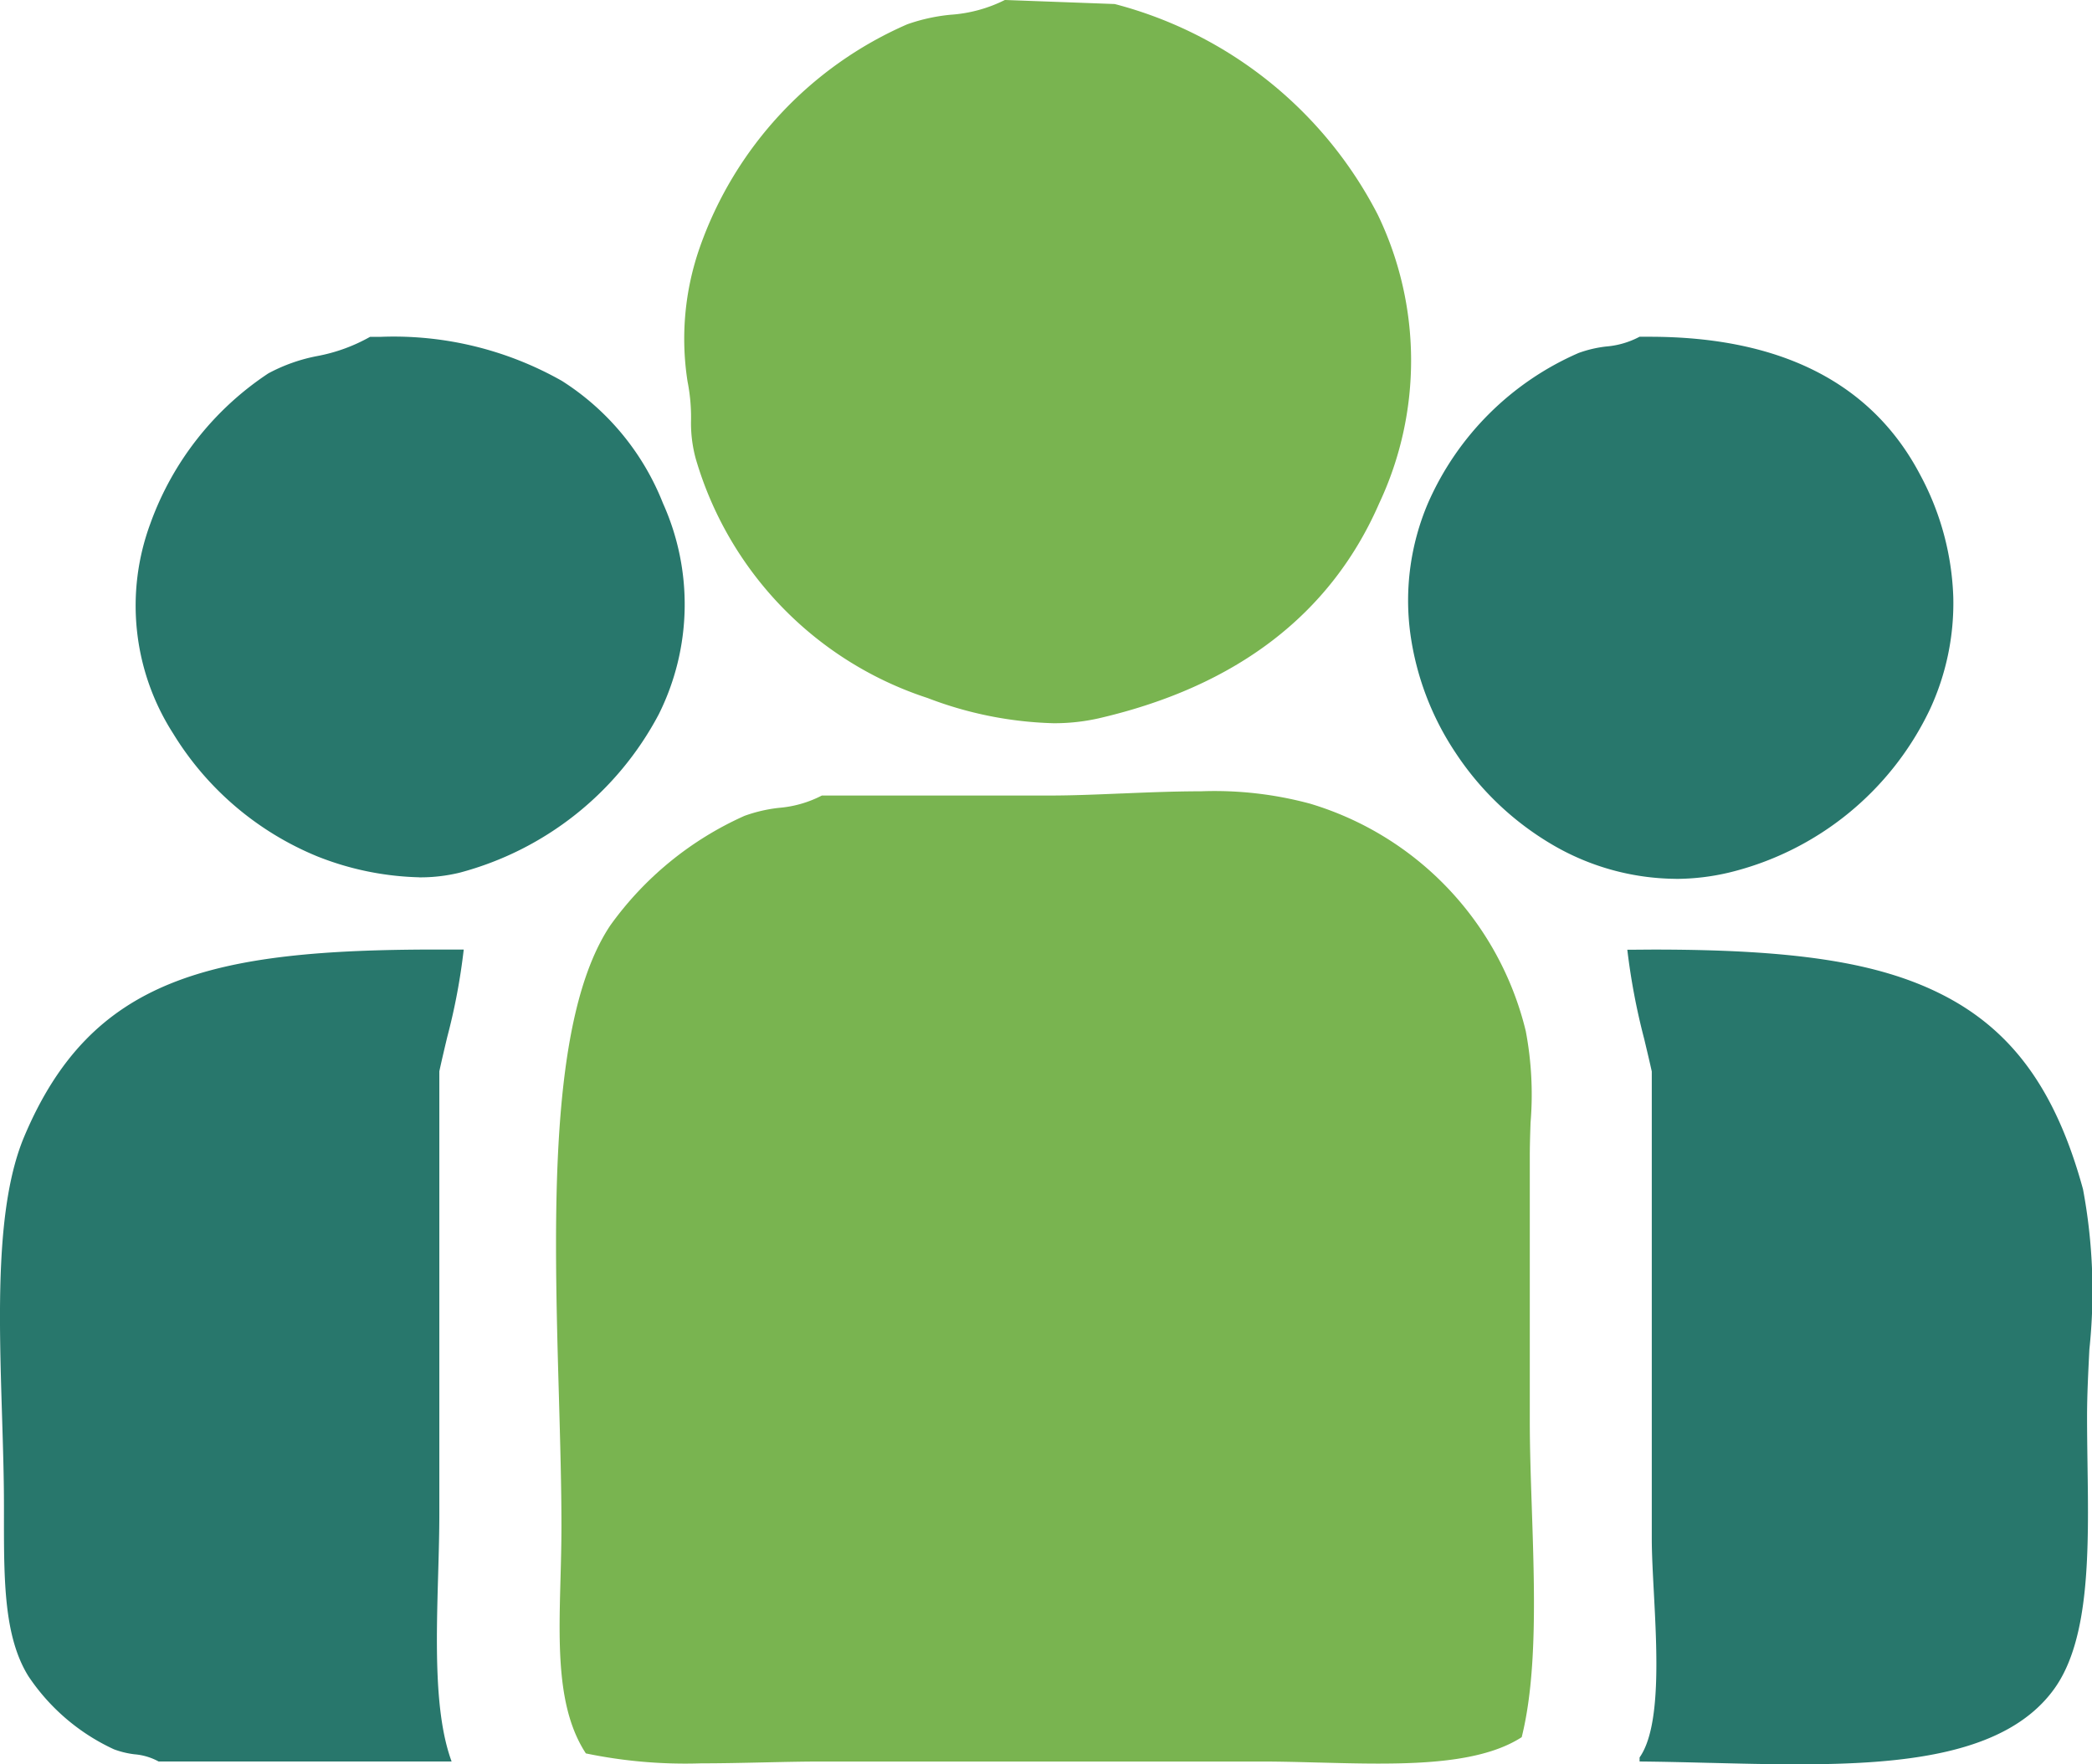 <svg xmlns="http://www.w3.org/2000/svg" width="83.002" height="70.001" viewBox="0 0 83.002 70.001">
  <g id="Group_7" data-name="Group 7" transform="translate(-315.999 -2539)">
    <path id="Shape_1" data-name="Shape 1" d="M370.675,2608.971c-.765,0-1.558-.021-2.325-.041h-.031c-.719-.019-1.535-.041-2.28-.041H348.6c-.738,0-1.528.018-2.293.035H346.3c-.817.018-1.661.037-2.485.037a19.392,19.392,0,0,1-4.571-.394c-1.148-1.749-1.079-4.255-1.007-6.908.019-.687.038-1.4.038-2.11,0-1.577-.049-3.3-.1-5.128-.2-7.037-.427-15.013,2.038-18.705a13.147,13.147,0,0,1,5.327-4.348,5.965,5.965,0,0,1,1.36-.316,4.494,4.494,0,0,0,1.707-.489h9.04c.879,0,1.825-.039,2.826-.081h.025c1.037-.043,2.11-.087,3.144-.087a14.544,14.544,0,0,1,4.336.491,12.491,12.491,0,0,1,8.556,9.017,13.513,13.513,0,0,1,.191,3.642c-.015.451-.03.915-.03,1.35v10.468c0,1.076.038,2.219.079,3.429v.006c.11,3.261.223,6.634-.4,9.125C374.952,2608.846,372.7,2608.971,370.675,2608.971Zm-12.884-41.277a15.016,15.016,0,0,1-4.989-1,14.156,14.156,0,0,1-9.2-9.5,5.367,5.367,0,0,1-.185-1.554,7.278,7.278,0,0,0-.139-1.505,10.955,10.955,0,0,1,.484-5.314,15.121,15.121,0,0,1,8.233-8.857,7.221,7.221,0,0,1,1.718-.379,5.658,5.658,0,0,0,2.156-.586l3.712.137.647.024a16.393,16.393,0,0,1,10.435,8.357,13.317,13.317,0,0,1,.058,11.45c-1.916,4.4-5.664,7.271-11.139,8.535A8,8,0,0,1,357.79,2567.694Z" fill="#79b450"/>
    <path id="Shape_4" data-name="Shape 4" d="M387.289,2609c-1.123,0-2.292-.029-3.423-.057h-.029c-.917-.023-1.865-.047-2.786-.055v-.16c.849-1.207.692-4.168.566-6.549-.042-.791-.082-1.537-.082-2.148v-18.519c-.093-.426-.2-.864-.3-1.289a26.061,26.061,0,0,1-.671-3.542c.435,0,.776-.006,1.074-.006,5.589,0,8.888.513,11.385,1.77,2.809,1.414,4.543,3.8,5.621,7.737a21.96,21.96,0,0,1,.253,6.356c-.047.943-.092,1.834-.092,2.662,0,.621.009,1.263.018,1.885v.006c.049,3.406.1,6.927-1.31,8.9C395.625,2608.636,391.483,2609,387.289,2609Zm-53.376-.113H322.291a2.392,2.392,0,0,0-.958-.285,3.505,3.505,0,0,1-.818-.2,8.218,8.218,0,0,1-3.39-2.9c-.973-1.567-.971-3.8-.969-6.389v-.374c0-1.112-.037-2.29-.075-3.537-.128-4.135-.261-8.409.883-11.117,2.661-6.3,7.4-7.412,16.389-7.412.332,0,.674,0,1.045,0a24.552,24.552,0,0,1-.656,3.478c-.106.446-.215.906-.312,1.353v17.553c0,.753-.022,1.543-.046,2.379-.078,2.735-.158,5.564.53,7.443Zm48.573-35.019h0a9.823,9.823,0,0,1-4.962-1.394,11.648,11.648,0,0,1-3.769-3.6,11.271,11.271,0,0,1-1.8-4.734,9.85,9.85,0,0,1,.7-5.176,11.555,11.555,0,0,1,5.973-5.958,4.754,4.754,0,0,1,1.094-.258,3.418,3.418,0,0,0,1.327-.387c.135,0,.271,0,.4,0,5.217,0,8.828,1.843,10.735,5.478a10.979,10.979,0,0,1,1.314,4.875,10.017,10.017,0,0,1-.919,4.412,11.937,11.937,0,0,1-7.982,6.494A9.228,9.228,0,0,1,382.487,2573.87Zm-49.855-.061a11.683,11.683,0,0,1-4.045-.831,12.073,12.073,0,0,1-5.721-4.88,9.387,9.387,0,0,1-.9-8.325,12.015,12.015,0,0,1,4.682-5.958,6.781,6.781,0,0,1,1.941-.687,6.793,6.793,0,0,0,2.094-.762c.141,0,.283,0,.423,0a13.534,13.534,0,0,1,7.19,1.749,10.172,10.172,0,0,1,4.009,4.857,9.761,9.761,0,0,1-.169,8.372,12.583,12.583,0,0,1-7.9,6.282A6.6,6.6,0,0,1,332.632,2573.809Z" fill="#28776c"/>
  </g>
</svg>
